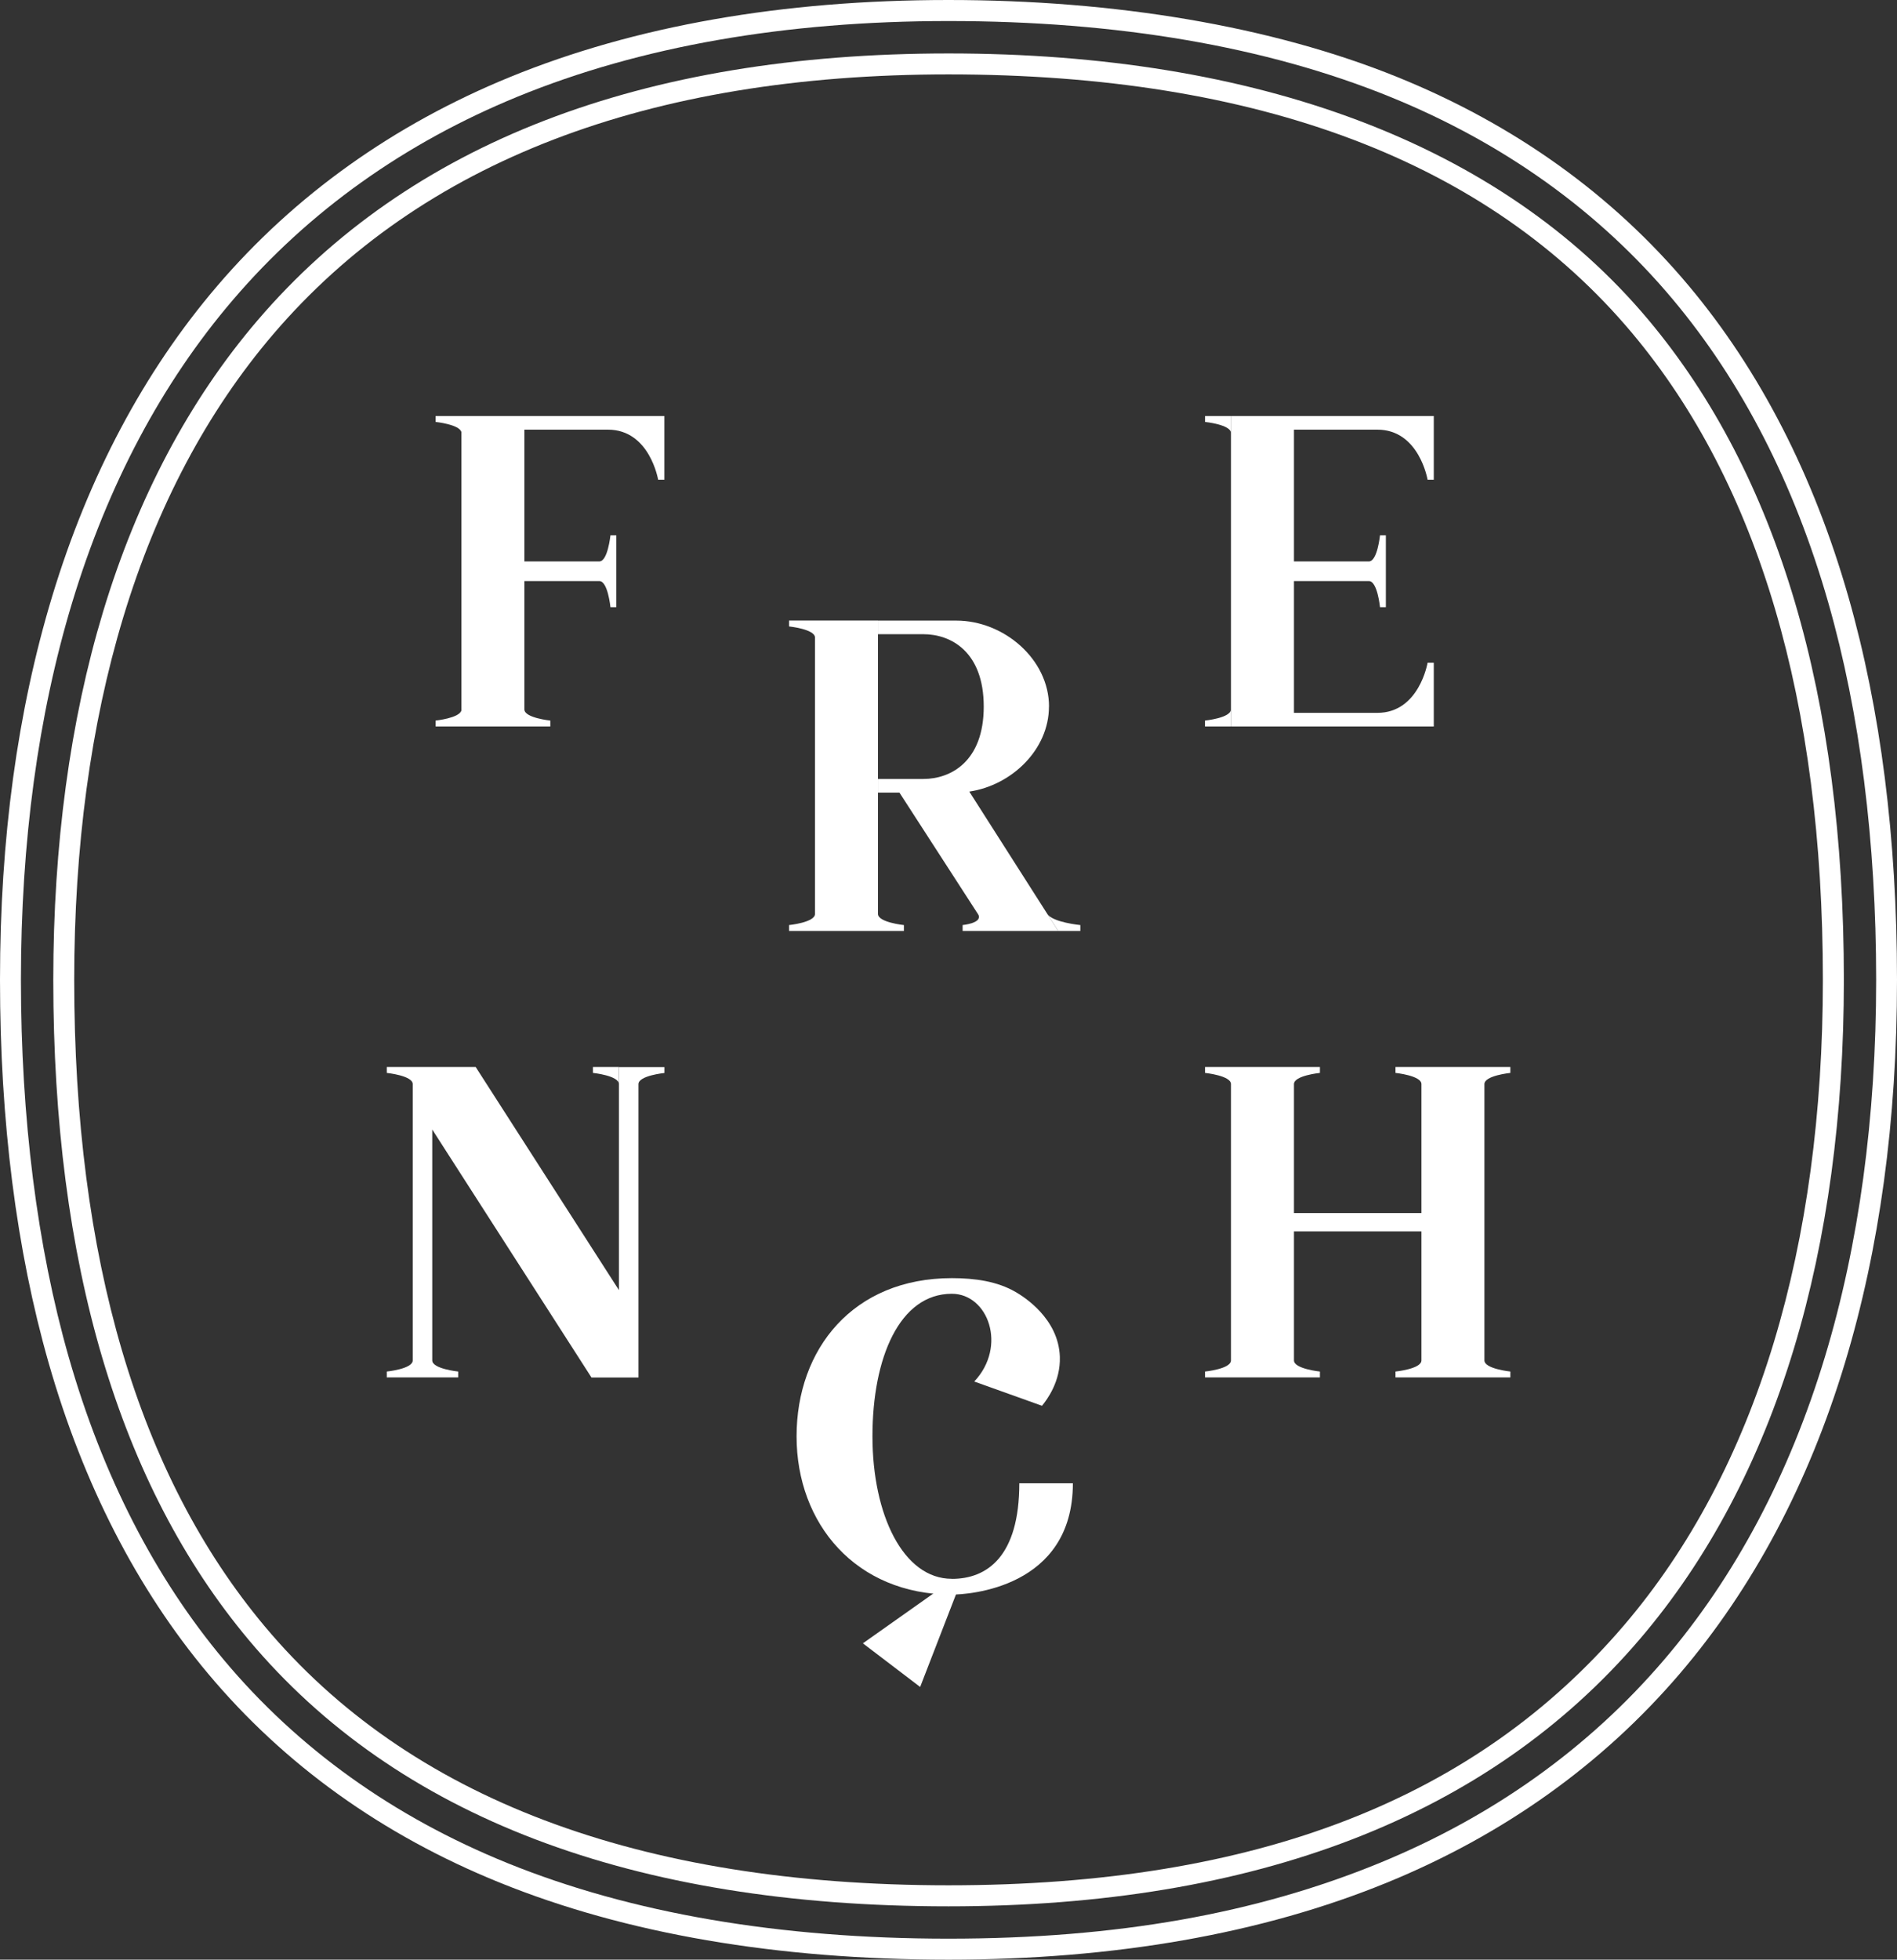 <?xml version="1.0" encoding="UTF-8"?> <svg xmlns="http://www.w3.org/2000/svg" width="92" height="95" viewBox="0 0 92 95" fill="none"><rect x="0" y="0" width="92" height="95" fill="#333333" stroke="none"/><path d="M46.002 95C37.671 95 30.345 93.742 24.227 91.263C18.548 88.962 13.793 85.555 10.093 81.138C6.646 77.028 4.045 71.961 2.361 66.079C0.795 60.605 0 54.356 0 47.502C0 40.647 0.849 34.476 2.523 28.934C4.292 23.083 6.984 18.017 10.529 13.869C14.3 9.459 19.079 6.049 24.727 3.737C30.785 1.258 37.942 0 45.998 0C54.055 0 61.655 1.258 67.773 3.737C73.452 6.038 78.207 9.445 81.907 13.862C85.354 17.976 87.955 23.042 89.639 28.921C91.205 34.395 92 40.647 92 47.498C92 54.349 91.151 60.524 89.477 66.066C87.708 71.917 85.016 76.983 81.471 81.131C77.7 85.541 72.921 88.951 67.272 91.263C61.215 93.742 54.058 95 46.002 95ZM46.002 1.02C38.077 1.02 31.049 2.251 25.113 4.682C19.613 6.933 14.966 10.248 11.3 14.535C7.847 18.571 5.222 23.515 3.494 29.23C1.847 34.677 1.015 40.824 1.015 47.502C1.015 54.179 1.796 60.415 3.335 65.797C4.979 71.54 7.512 76.48 10.867 80.482C14.459 84.769 19.082 88.078 24.606 90.318C30.599 92.749 37.8 93.983 45.998 93.983C54.197 93.983 60.951 92.753 66.887 90.322C72.386 88.071 77.034 84.756 80.7 80.468C84.153 76.433 86.778 71.486 88.506 65.773C90.153 60.327 90.989 54.179 90.989 47.502C90.989 40.824 90.207 34.588 88.665 29.206C87.021 23.463 84.488 18.527 81.133 14.521C77.541 10.234 72.918 6.926 67.394 4.685C61.401 2.254 54.2 1.02 46.002 1.02Z" fill="white"></path><path d="M46.002 92.416C30.663 92.416 19.245 88.071 12.061 79.499C5.773 71.996 2.584 61.231 2.584 47.502C2.584 40.96 3.399 34.952 5.002 29.645C6.666 24.144 9.183 19.397 12.487 15.535C19.833 6.946 31.11 2.591 46.005 2.591C60.9 2.591 72.762 6.936 79.946 15.508C86.233 23.011 89.423 33.776 89.423 47.505C89.423 54.047 88.608 60.055 87.004 65.362C85.34 70.863 82.824 75.61 79.519 79.472C72.173 88.061 60.897 92.416 46.002 92.416ZM46.002 3.607C31.418 3.607 20.398 7.844 13.255 16.198C10.045 19.951 7.593 24.575 5.973 29.941C4.397 35.153 3.599 41.059 3.599 47.502C3.599 60.983 6.707 71.526 12.839 78.843C19.82 87.173 30.978 91.396 46.002 91.396C61.026 91.396 71.605 87.159 78.748 78.806C81.962 75.049 84.41 70.425 86.03 65.063C87.606 59.851 88.405 53.941 88.405 47.502C88.405 34.021 85.296 23.477 79.164 16.16C72.183 7.83 61.026 3.607 46.002 3.607Z" fill="white"></path><path d="M50.875 34.254C50.875 33.102 50.324 32.061 49.489 31.306C48.653 30.552 47.53 30.086 46.384 30.086H42.579V30.745H44.784C45.447 30.745 46.181 30.956 46.745 31.5C47.31 32.044 47.709 32.922 47.709 34.254C47.709 36.917 46.11 37.763 44.784 37.763H42.579V38.423H43.62L47.446 44.339C47.662 44.754 46.685 44.845 46.685 44.845V45.131H47.956H51.318L47.009 38.375C49.059 38.073 50.872 36.342 50.872 34.251L50.875 34.254Z" fill="white"></path><path d="M42.579 44.305V30.083H38.267V30.369C38.267 30.369 39.525 30.498 39.525 30.909V44.305C39.525 44.72 38.267 44.846 38.267 44.846V45.132H39.525H42.579H43.837V44.846C43.837 44.846 42.579 44.717 42.579 44.305Z" fill="white"></path><path d="M50.791 44.306L51.136 44.846L51.319 45.132H52.394V44.846C52.394 44.846 51.055 44.717 50.791 44.306Z" fill="white"></path><path d="M30.017 51.727V62.543L23.07 51.727H20.016H18.758V52.013C18.758 52.013 20.016 52.142 20.016 52.554V65.95C20.016 66.365 18.758 66.49 18.758 66.49V66.776H20.016H20.963H22.221V66.49C22.221 66.49 20.963 66.361 20.963 65.95V54.757L28.685 66.779H30.964V52.557C30.964 52.142 32.222 52.017 32.222 52.017V51.731H30.017V51.727Z" fill="white"></path><path d="M30.014 52.554V51.727H28.756V52.013C28.756 52.013 30.014 52.142 30.014 52.554Z" fill="white"></path><path d="M73.249 52.013V51.727H67.678V52.013C67.678 52.013 68.936 52.142 68.936 52.554V58.806H62.754V52.554C62.754 52.139 64.012 52.013 64.012 52.013V51.727H58.441V52.013C58.441 52.013 59.7 52.142 59.7 52.554V65.95C59.7 66.365 58.441 66.49 58.441 66.49V66.776H59.7H62.754H64.012V66.49C64.012 66.49 62.754 66.361 62.754 65.95V59.697H68.936V65.95C68.936 66.365 67.678 66.49 67.678 66.49V66.776H68.936H71.991H73.249V66.49C73.249 66.49 71.991 66.361 71.991 65.95V52.554C71.991 52.139 73.249 52.013 73.249 52.013Z" fill="white"></path><path d="M59.7 20.169V27.217V28.169V35.217H69.535V32.13H69.234C69.234 32.13 68.828 34.558 66.799 34.558H62.754V28.169H66.389C66.802 28.169 66.927 29.434 66.927 29.434H67.211V28.169V27.217V25.952H66.927C66.927 25.952 66.799 27.217 66.389 27.217H62.754V20.829H66.799C68.828 20.829 69.234 23.256 69.234 23.256H69.535V20.169H59.7Z" fill="white"></path><path d="M58.438 34.932V35.218H59.696V34.392C59.696 34.806 58.438 34.932 58.438 34.932Z" fill="white"></path><path d="M59.7 20.995V20.169H58.442V20.455C58.442 20.455 59.7 20.584 59.7 20.995Z" fill="white"></path><path d="M22.384 20.169H21.125V20.455C21.125 20.455 22.282 20.574 22.377 20.948V34.439C22.282 34.813 21.125 34.932 21.125 34.932V35.217H26.689V34.932C26.689 34.932 25.431 34.803 25.431 34.391V28.169H29.067C29.48 28.169 29.605 29.434 29.605 29.434H29.889V28.169V27.217V25.952H29.605C29.605 25.952 29.476 27.217 29.067 27.217H25.431V20.829H29.483C31.512 20.829 31.918 23.256 31.918 23.256H32.219V20.169H22.384Z" fill="white"></path><path d="M46.16 76.538C43.81 76.538 42.312 73.444 42.312 69.629C42.312 65.814 43.63 62.72 46.16 62.72C47.926 62.72 48.856 65.267 47.249 66.974C48.345 67.365 49.438 67.756 50.534 68.15C50.777 67.854 51.44 66.974 51.4 65.773C51.335 63.907 49.637 62.859 49.282 62.649C48.379 62.115 47.276 61.962 46.164 61.962C41.374 61.962 38.632 65.396 38.632 69.632C38.632 73.869 41.51 77.303 46.164 77.303C46.935 77.303 52.032 77.004 52.032 71.907H49.434C49.434 75.46 47.868 76.541 46.164 76.541L46.16 76.538Z" fill="white"></path><path d="M41.848 79.666L44.625 81.781L46.512 76.909L45.985 76.742L41.848 79.666Z" fill="white"></path></svg> 